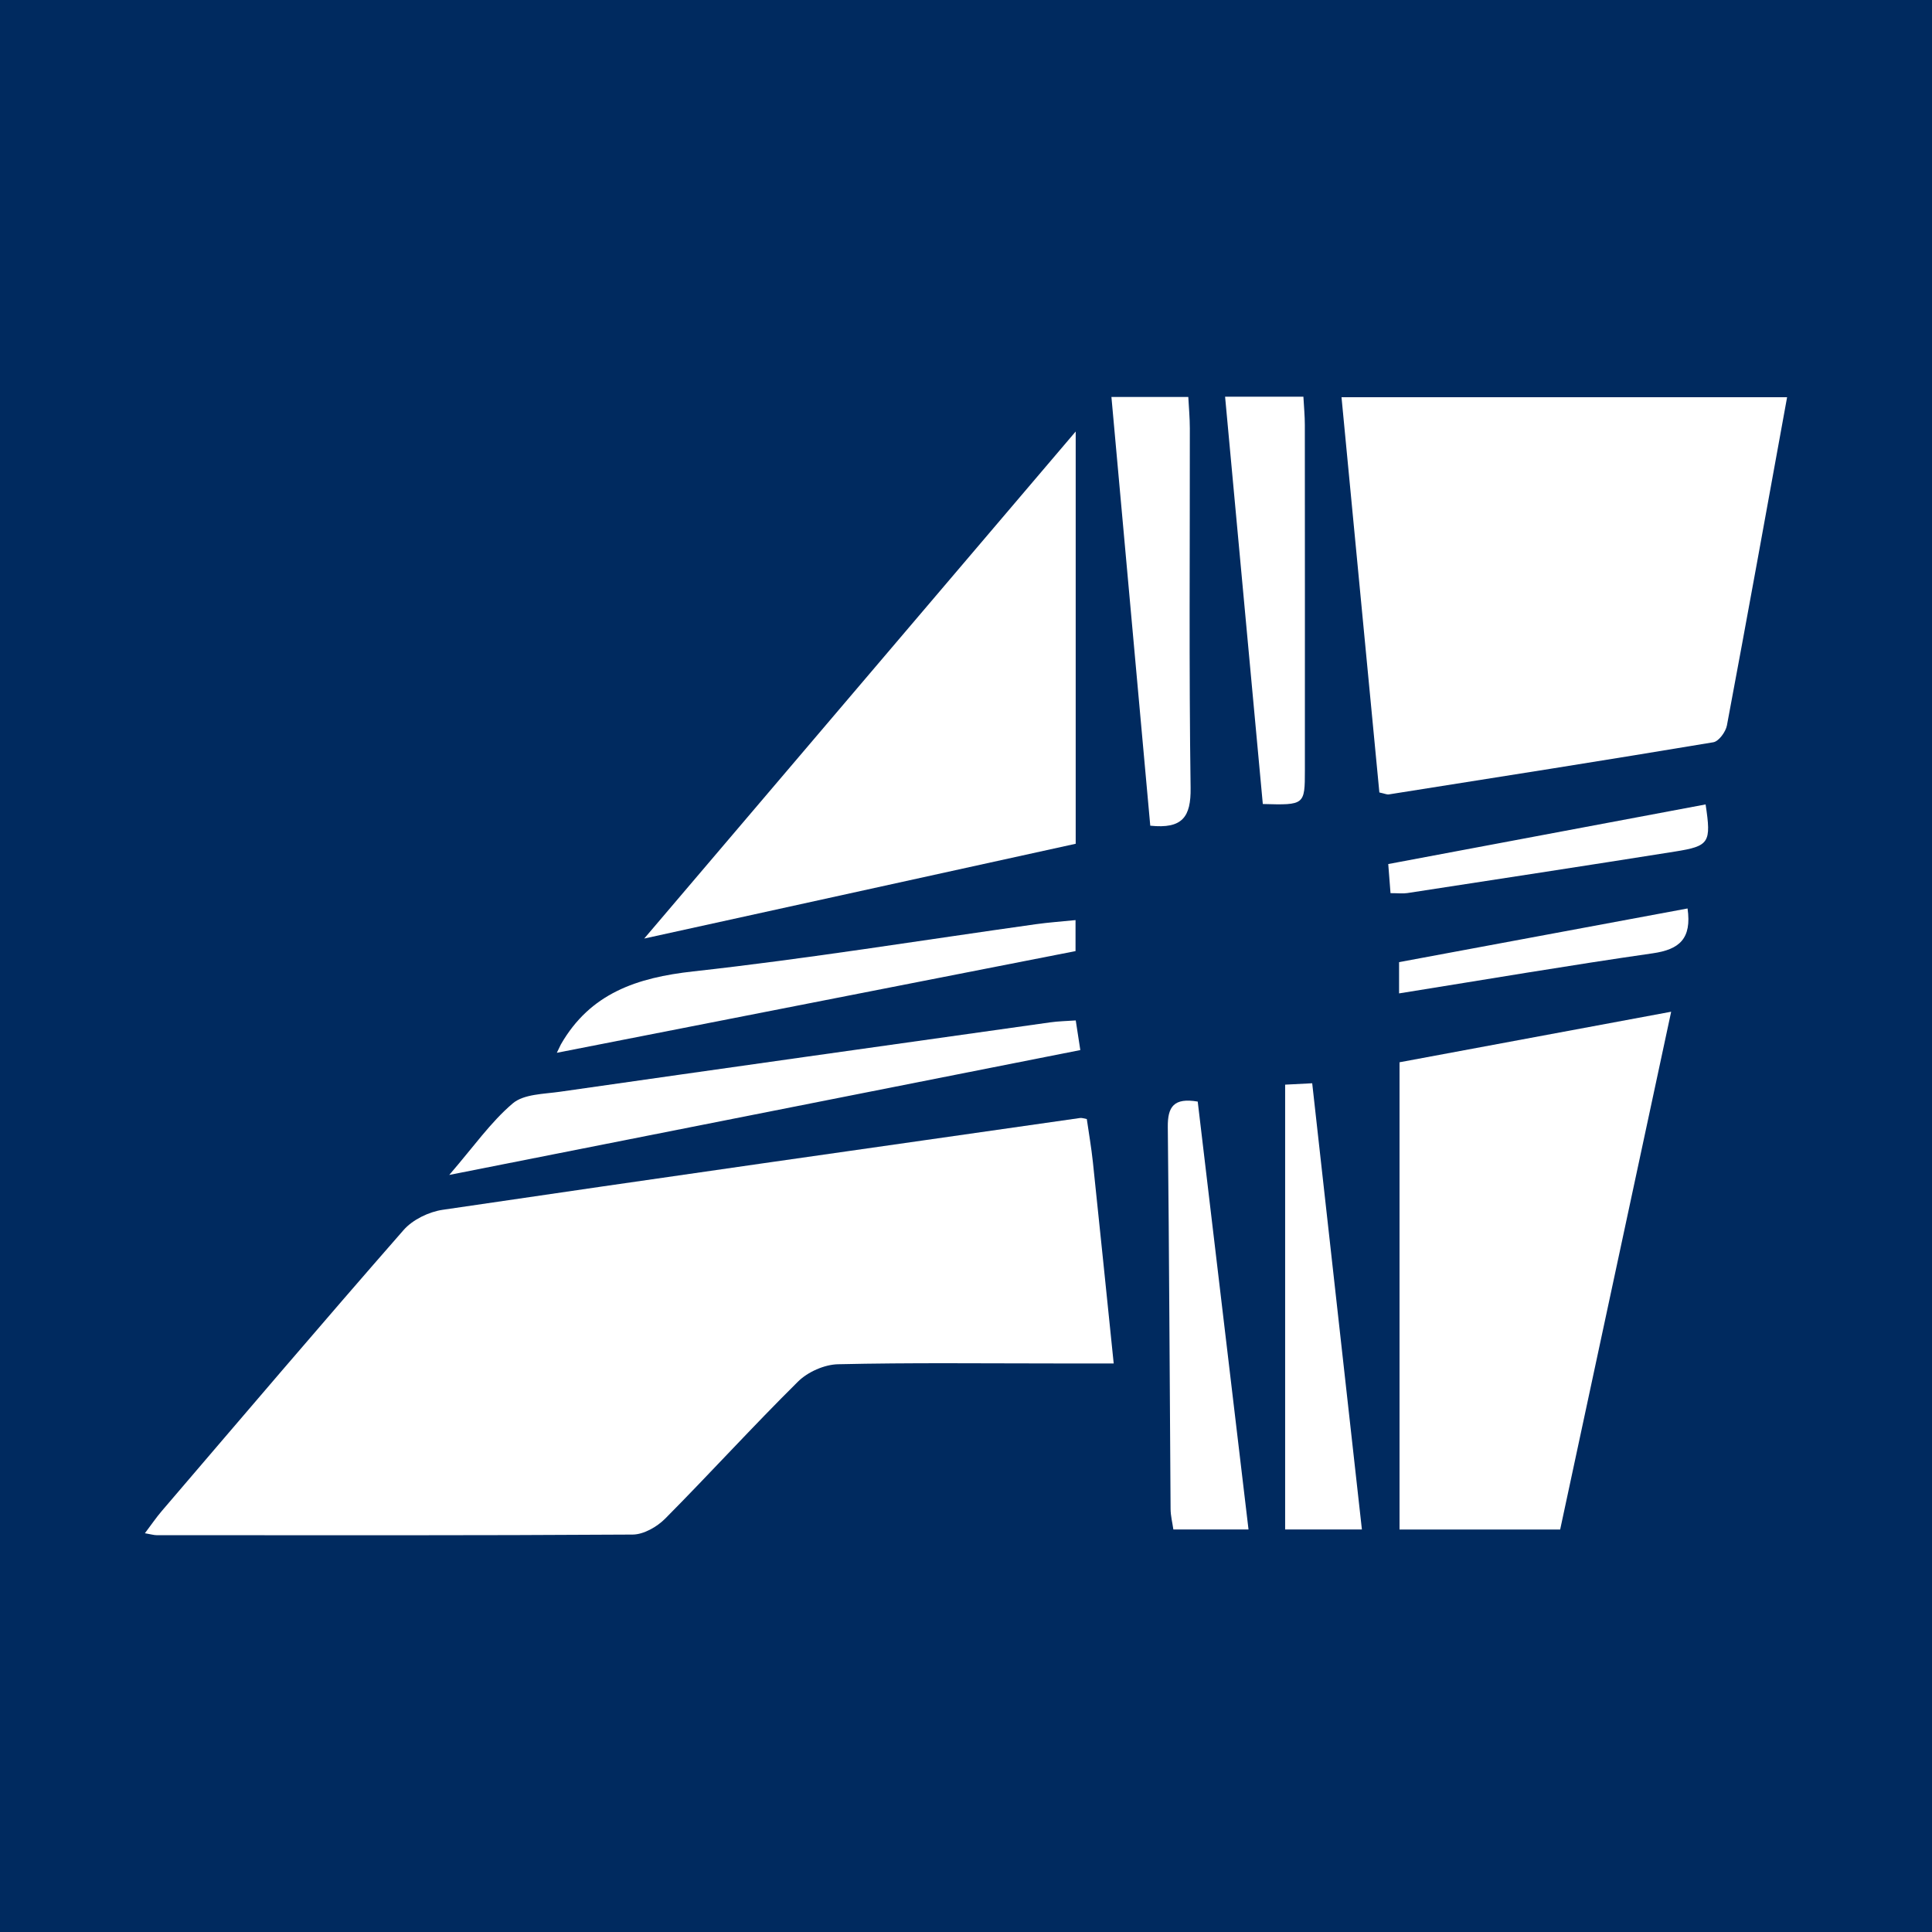<?xml version="1.0" encoding="utf-8"?>
<!-- Generator: Adobe Illustrator 17.0.0, SVG Export Plug-In . SVG Version: 6.00 Build 0)  -->
<!DOCTYPE svg PUBLIC "-//W3C//DTD SVG 1.1//EN" "http://www.w3.org/Graphics/SVG/1.1/DTD/svg11.dtd">
<svg version="1.1" id="Layer_1" xmlns="http://www.w3.org/2000/svg" xmlns:xlink="http://www.w3.org/1999/xlink" x="0px" y="0px"
	 width="200px" height="200px" viewBox="0 0 200 200" enable-background="new 0 0 200 200" xml:space="preserve">
<rect fill="#002A5F" width="200" height="200"/>
<g>
	<path fill="#FFFFFF" d="M112.505,115.842c0.209,1.456,0.471,2.949,0.63,4.452c0.721,6.817,1.412,13.637,2.155,20.851
		c-2.149,0-4.028,0-5.907,0c-7.547,0-15.096-0.092-22.639,0.082c-1.409,0.033-3.125,0.796-4.133,1.794
		c-4.68,4.633-9.115,9.513-13.753,14.189c-0.842,0.849-2.223,1.64-3.36,1.648c-16.431,0.104-32.862,0.07-49.293,0.063
		c-0.27,0-0.54-0.087-1.205-0.201c0.663-0.877,1.162-1.617,1.738-2.29c8.322-9.721,16.613-19.468,25.041-29.096
		c0.941-1.075,2.61-1.884,4.047-2.096c21.989-3.241,43.995-6.363,65.999-9.506C111.995,115.708,112.179,115.786,112.505,115.842z"/>
	<path fill="#FFFFFF" d="M185,41.12c-2.09,11.486-4.118,22.737-6.229,33.973c-0.125,0.668-0.844,1.651-1.41,1.746
		c-11.19,1.869-22.398,3.628-33.604,5.4c-0.173,0.027-0.366-0.072-0.965-0.203c-1.291-13.478-2.594-27.082-3.919-40.916
		C154.366,41.12,169.503,41.12,185,41.12z"/>
	<path fill="#FFFFFF" d="M172.998,104.734c-3.894,18.165-7.688,35.866-11.49,53.6c-5.615,0-11.026,0-16.629,0
		c0-16.144,0-32.147,0-48.368C154.128,108.245,163.291,106.54,172.998,104.734z"/>
	<path fill="#FFFFFF" d="M111.356,44.668c0,14.69,0,28.593,0,42.678c-14.729,3.236-29.421,6.463-44.667,9.812
		C81.646,79.581,96.242,62.429,111.356,44.668z"/>
	<path fill="#FFFFFF" d="M111.361,105.635c0.153,0.992,0.28,1.819,0.473,3.068c-21.544,4.263-43.012,8.51-65.328,12.926
		c2.534-2.935,4.296-5.471,6.57-7.403c1.145-0.973,3.204-0.967,4.878-1.207c16.92-2.421,33.845-4.804,50.77-7.186
		C109.559,105.714,110.408,105.703,111.361,105.635z"/>
	<path fill="#FFFFFF" d="M126.821,41.068c3.033,0,5.474,0,8.107,0c0.056,1.057,0.148,1.982,0.148,2.907
		c0.01,11.921,0.009,23.842,0.005,35.764c-0.001,3.594-0.031,3.613-4.355,3.492C129.436,69.299,128.141,55.323,126.821,41.068z"/>
	<path fill="#FFFFFF" d="M115.054,41.091c2.672,0,5.119,0,7.958,0c0.054,1.063,0.158,2.155,0.159,3.248
		c0.012,12.408-0.094,24.817,0.08,37.223c0.042,3.003-0.843,4.262-4.176,3.913C117.745,70.795,116.408,56.037,115.054,41.091z"/>
	<path fill="#FFFFFF" d="M140.984,158.333c-2.956,0-5.396,0-7.947,0c0-15.377,0-30.611,0-46.05c0.974-0.05,1.777-0.091,2.802-0.144
		C137.559,127.582,139.256,142.822,140.984,158.333z"/>
	<path fill="#FFFFFF" d="M123.988,114.035c1.759,14.817,3.499,29.477,5.258,44.298c-2.634,0-5.088,0-7.779,0
		c-0.099-0.695-0.284-1.41-0.289-2.126c-0.098-13.178-0.141-26.356-0.288-39.534C120.865,114.561,121.518,113.616,123.988,114.035z"
		/>
	<path fill="#FFFFFF" d="M57.642,108.985c0.341-0.706,0.375-0.789,0.419-0.866c3.044-5.302,7.871-6.916,13.711-7.561
		c11.86-1.31,23.652-3.232,35.474-4.887c1.305-0.183,2.624-0.273,4.093-0.422c0,1.132,0,2.048,0,3.208
		C93.571,101.942,75.807,105.424,57.642,108.985z"/>
	<path fill="#FFFFFF" d="M143.946,92.459c-0.085-1.092-0.15-1.92-0.235-3.013c11.026-2.071,21.934-4.121,32.853-6.172
		c0.595,3.965,0.408,4.31-3.174,4.879c-9.226,1.467-18.46,2.877-27.694,4.296C145.235,92.521,144.754,92.459,143.946,92.459z"/>
	<path fill="#FFFFFF" d="M144.832,102.836c0-1.189,0-2.022,0-3.236c9.907-1.843,19.857-3.694,29.864-5.556
		c0.444,3.128-0.835,4.245-3.601,4.642C162.435,99.929,153.808,101.4,144.832,102.836z"/>
</g>
</svg>
